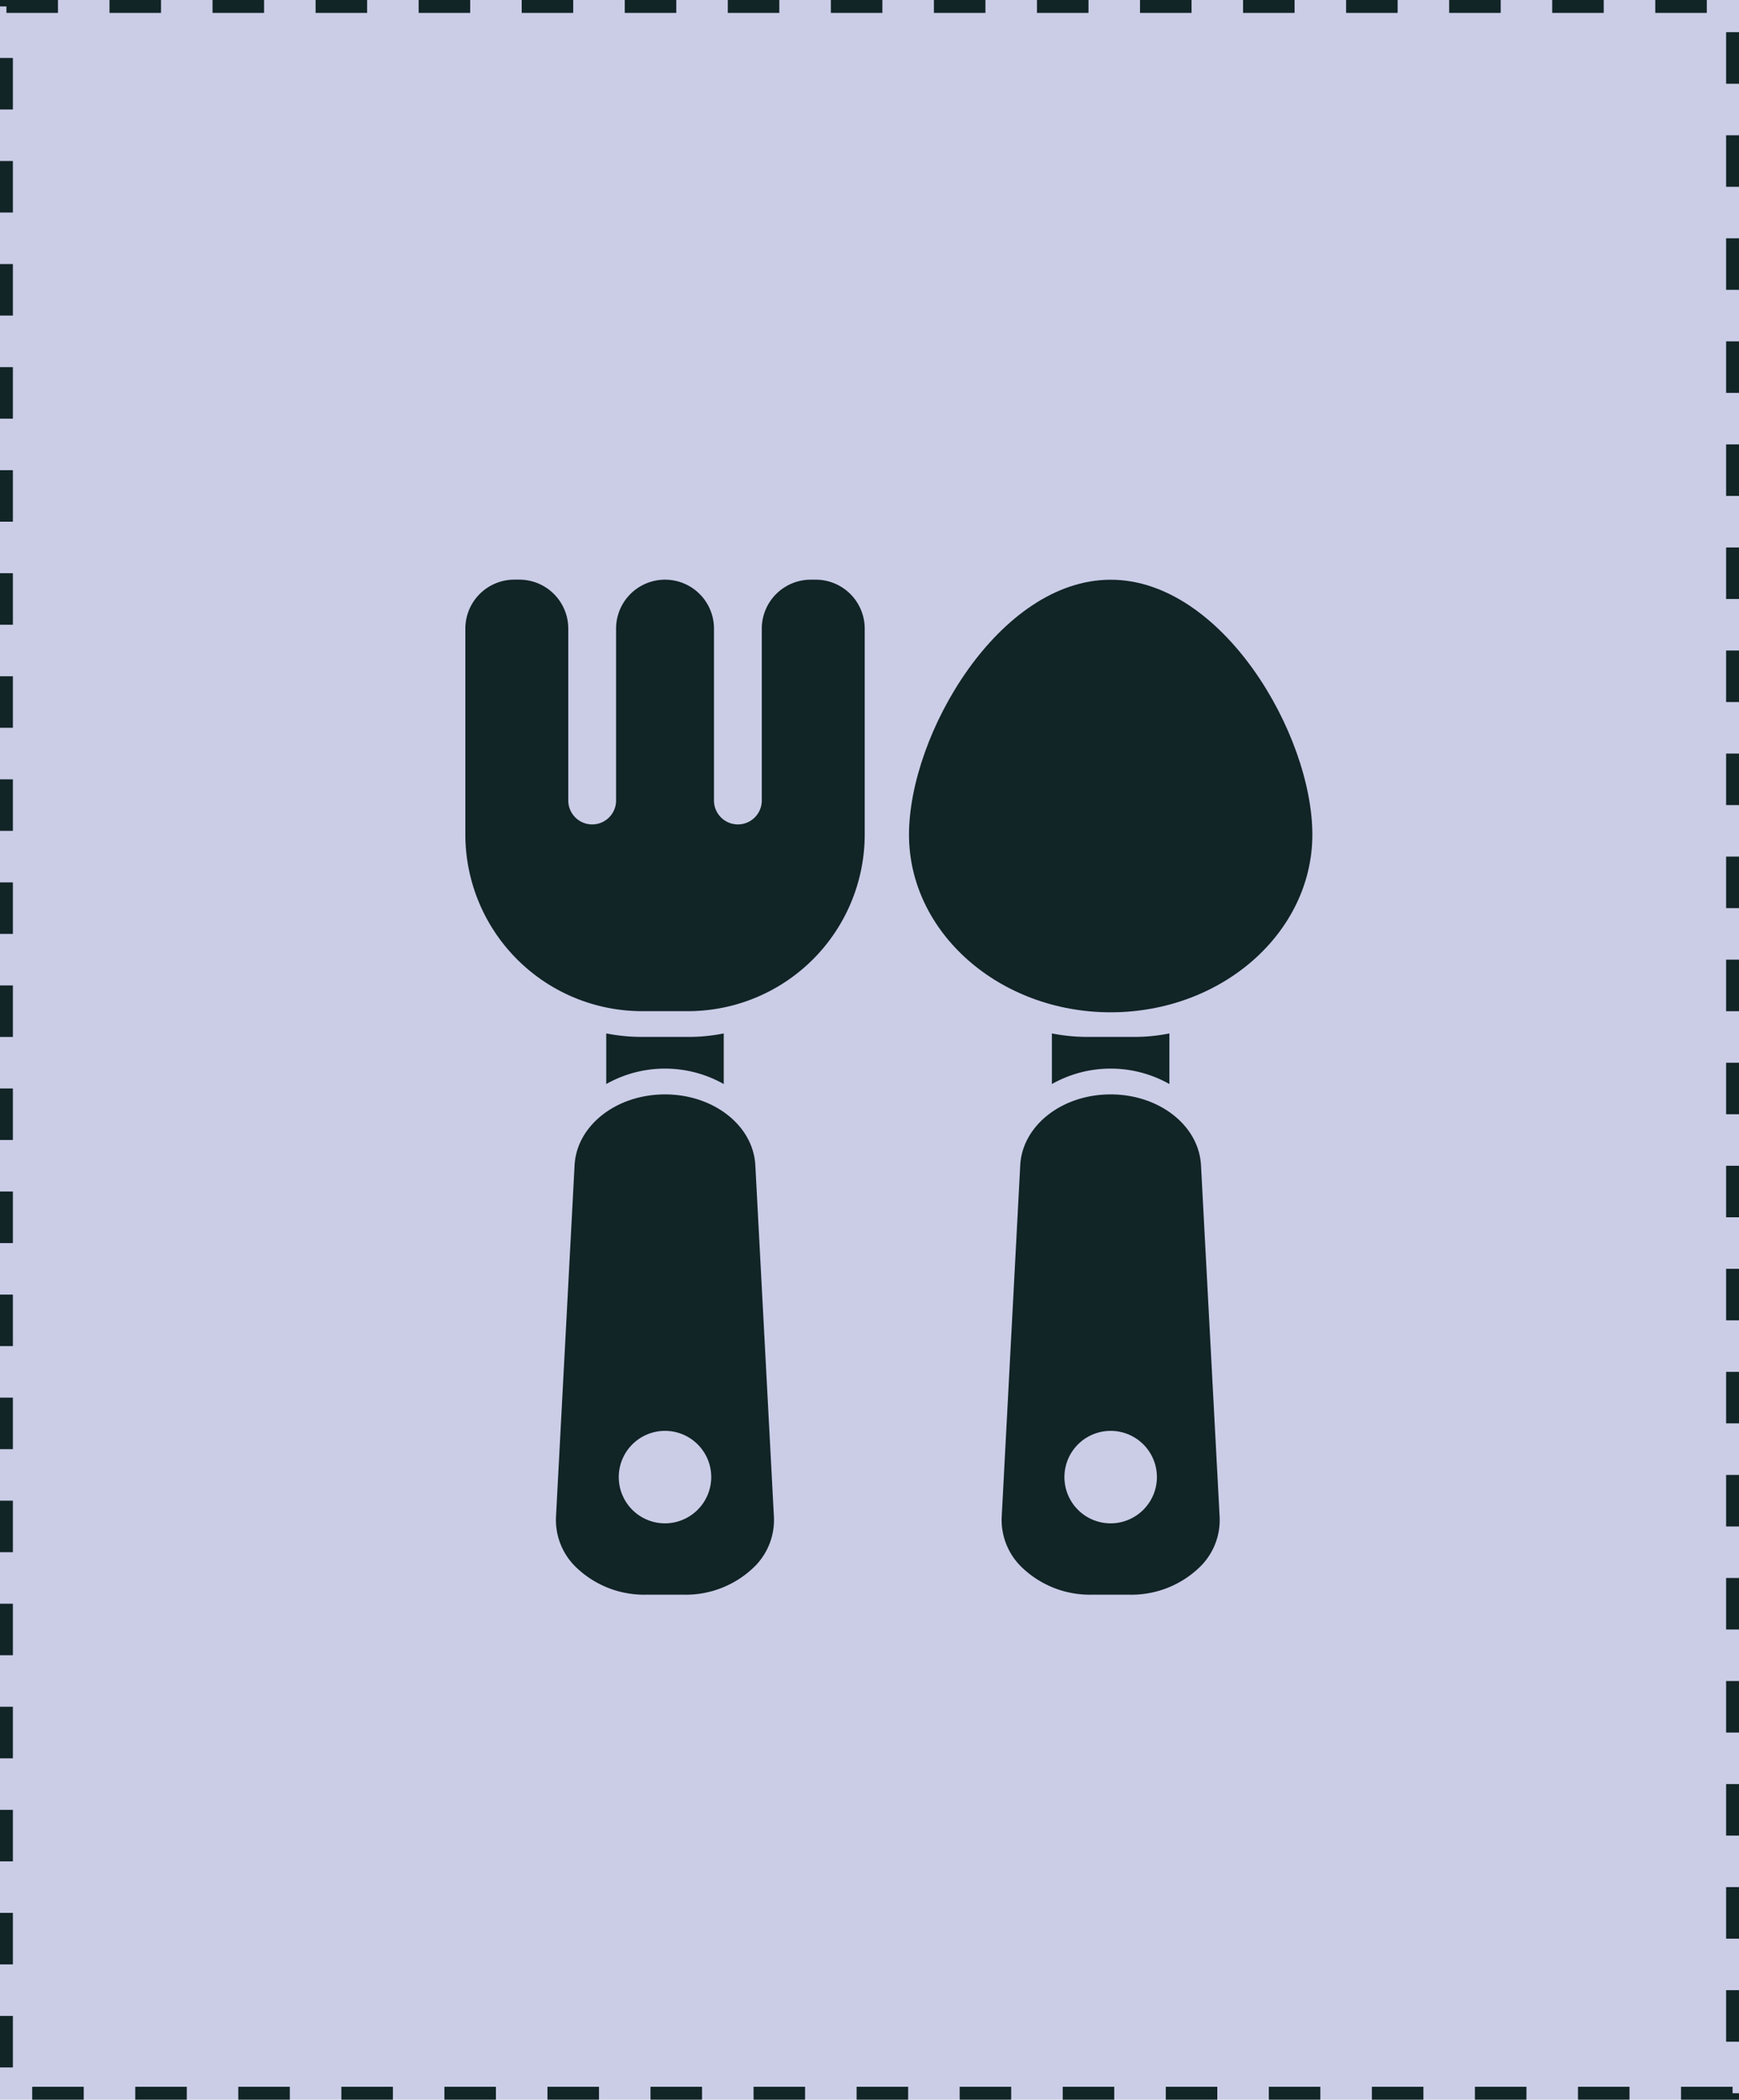 <svg xmlns="http://www.w3.org/2000/svg" width="135" height="163" viewBox="0 0 135 163"><g transform="translate(-418 -272)"><g transform="translate(418 272)" fill="#cbcde7" stroke="#112426" stroke-width="1" stroke-dasharray="4"><rect width="135" height="163" stroke="none"/><rect x="0.5" y="0.5" width="134" height="162" fill="none"/></g><g transform="translate(437 306.398)"><path d="M34.414,44.1H30.836A13.726,13.726,0,0,1,17.125,30.391V14.4a3.805,3.805,0,0,1,3.8-3.8h.391a3.805,3.805,0,0,1,3.8,3.8V27.747a1.855,1.855,0,0,0,3.711,0l0-13.344a3.8,3.8,0,1,1,7.6,0V27.747a1.855,1.855,0,1,0,3.711,0l0-13.344a3.805,3.805,0,0,1,3.8-3.8h.391a3.805,3.805,0,0,1,3.8,3.8V30.391A13.726,13.726,0,0,1,34.414,44.1Z" fill="#112426"/><path d="M67.223,44.188C58.59,44.188,51.567,38,51.567,30.4c0-7.816,7.012-19.793,15.656-19.793S82.879,22.579,82.879,30.4C82.875,38,75.856,44.188,67.223,44.188Z" fill="#112426"/><path d="M39.637,56.062c-.164-3.086-3.242-5.5-7.016-5.5s-6.852,2.414-7.016,5.5L24.16,83.4a5.105,5.105,0,0,0,1.465,3.777A7.619,7.619,0,0,0,31.176,89.4h2.891a7.619,7.619,0,0,0,5.551-2.223A5.09,5.09,0,0,0,41.082,83.4Zm-7.012,27.8a3.59,3.59,0,1,1,3.59-3.59,3.6,3.6,0,0,1-3.59,3.59Z" fill="#112426"/><path d="M37.184,45.828v3.93a9.271,9.271,0,0,0-9.121,0v-3.93a14.078,14.078,0,0,0,2.77.27H34.41a13.547,13.547,0,0,0,2.773-.27Z" fill="#112426"/><path d="M74.234,56.062c-.164-3.086-3.242-5.5-7.016-5.5s-6.852,2.414-7.016,5.5L58.761,83.4a5.105,5.105,0,0,0,1.465,3.777A7.619,7.619,0,0,0,65.777,89.4h2.891a7.619,7.619,0,0,0,5.551-2.223A5.09,5.09,0,0,0,75.683,83.4Zm-7.012,27.8a3.59,3.59,0,1,1,3.59-3.59A3.6,3.6,0,0,1,67.222,83.863Z" fill="#112426"/><path d="M71.781,45.828v3.93a9.271,9.271,0,0,0-9.121,0v-3.93a14.078,14.078,0,0,0,2.77.27h3.578a13.547,13.547,0,0,0,2.773-.27Z" fill="#112426"/></g></g></svg>